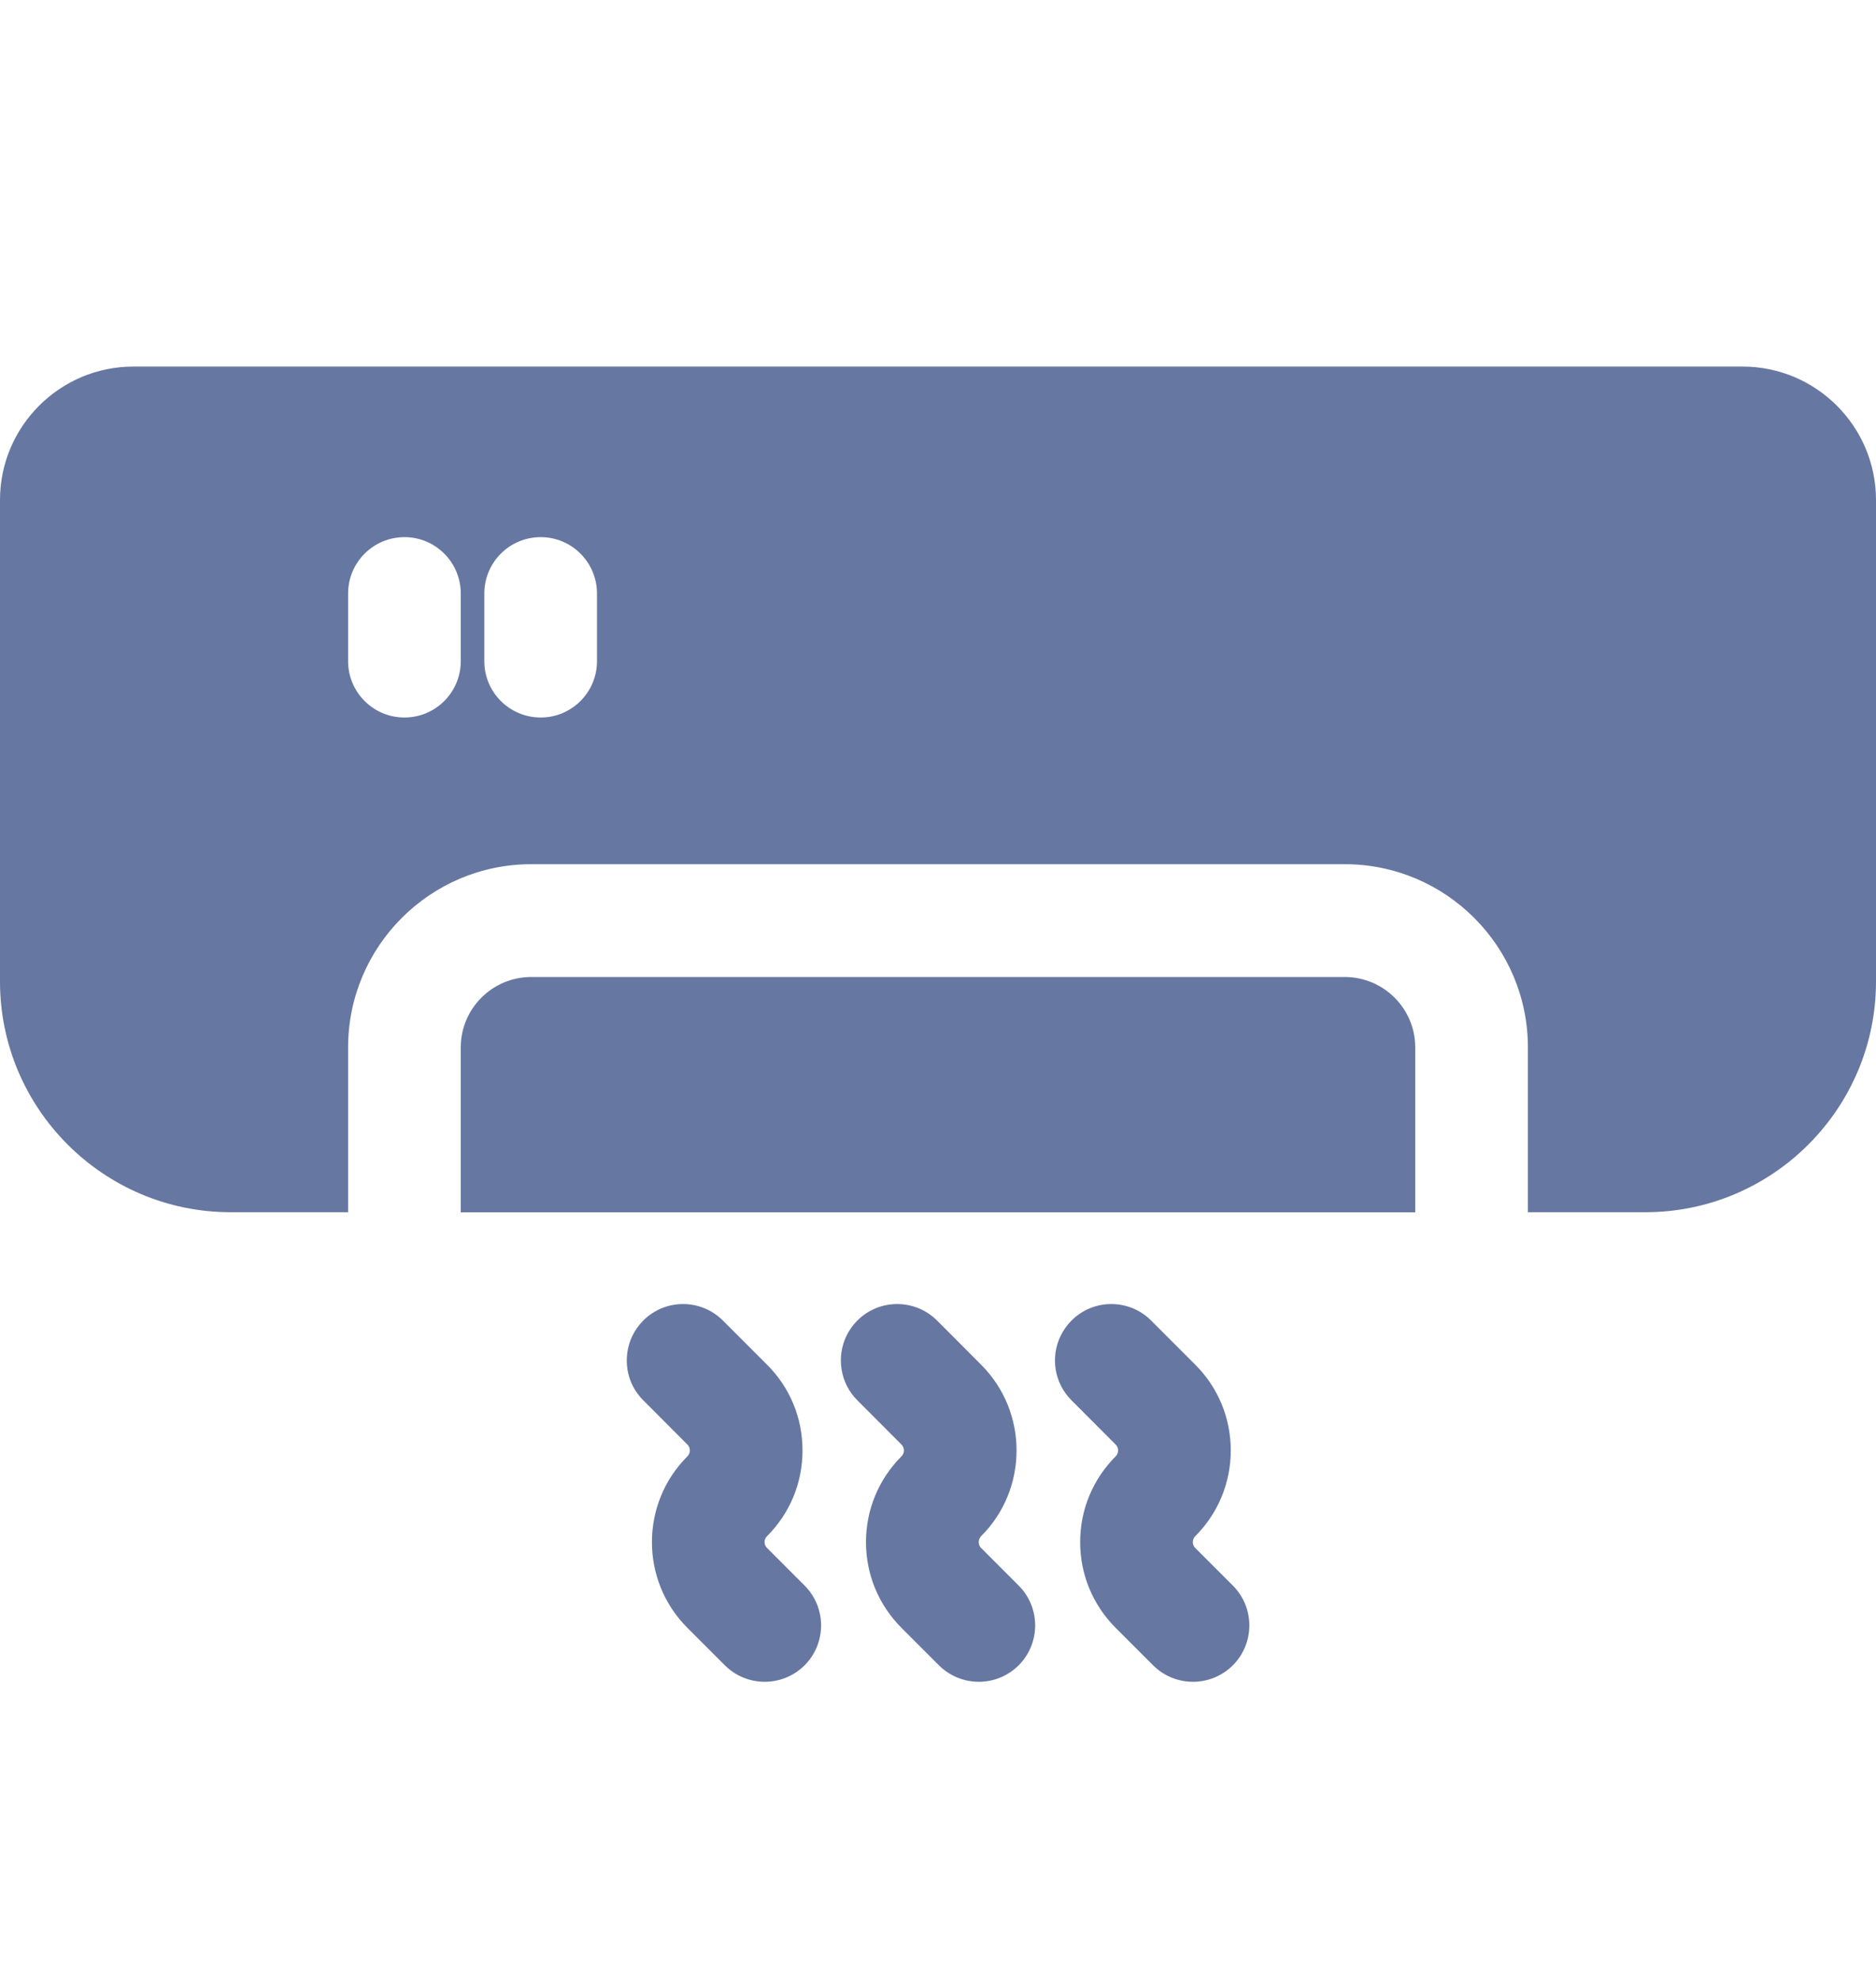 <svg width="18" height="19" viewBox="0 0 18 19" fill="none" xmlns="http://www.w3.org/2000/svg">
<path d="M12.903 9.371H5.097C4.724 9.371 4.421 9.674 4.421 10.046V11.628H13.579V10.046C13.579 9.674 13.276 9.371 12.903 9.371Z" fill="#6677A2"/>
<path d="M16.72 3.516H1.28C0.574 3.516 0 4.09 0 4.796V9.414C0 10.634 0.993 11.627 2.213 11.627H3.34V10.046C3.34 9.077 4.128 8.289 5.097 8.289H12.903C13.872 8.289 14.66 9.077 14.66 10.046V11.627H15.787C17.007 11.627 18 10.634 18 9.414V4.796C18 4.09 17.426 3.516 16.72 3.516ZM4.421 6.342C4.421 6.64 4.179 6.882 3.881 6.882C3.582 6.882 3.34 6.64 3.34 6.342V5.693C3.34 5.394 3.582 5.152 3.881 5.152C4.179 5.152 4.421 5.394 4.421 5.693V6.342ZM5.728 6.342C5.728 6.64 5.486 6.882 5.188 6.882C4.889 6.882 4.647 6.64 4.647 6.342V5.693C4.647 5.394 4.889 5.152 5.188 5.152C5.486 5.152 5.728 5.394 5.728 5.693V6.342Z" fill="#6677A2"/>
<path d="M7.72 15.208L7.36 14.848C7.328 14.817 7.328 14.765 7.36 14.734C7.58 14.514 7.7 14.222 7.7 13.912C7.7 13.601 7.58 13.309 7.36 13.09L7.086 12.816L6.936 12.666C6.725 12.455 6.383 12.455 6.172 12.666C6.127 12.711 6.092 12.762 6.066 12.816C5.971 13.017 6.005 13.265 6.172 13.431L6.595 13.855C6.615 13.874 6.619 13.897 6.619 13.912C6.619 13.927 6.615 13.95 6.595 13.969C6.142 14.422 6.142 15.16 6.595 15.613L6.955 15.973C7.061 16.078 7.199 16.131 7.337 16.131C7.476 16.131 7.614 16.078 7.72 15.973C7.931 15.761 7.931 15.419 7.72 15.208Z" fill="#6677A2"/>
<path d="M9.774 15.208L9.414 14.848C9.395 14.829 9.391 14.806 9.391 14.791C9.391 14.776 9.395 14.754 9.414 14.734C9.867 14.281 9.867 13.543 9.414 13.09L9.141 12.816L8.991 12.666C8.779 12.455 8.437 12.455 8.226 12.666C8.181 12.711 8.146 12.762 8.12 12.816C8.025 13.017 8.06 13.265 8.226 13.431L8.649 13.855C8.681 13.886 8.681 13.938 8.649 13.969C8.43 14.189 8.309 14.481 8.309 14.791C8.309 15.102 8.43 15.393 8.649 15.613L9.009 15.973C9.115 16.078 9.253 16.131 9.392 16.131C9.53 16.131 9.668 16.078 9.774 15.973C9.985 15.761 9.985 15.419 9.774 15.208Z" fill="#6677A2"/>
<path d="M11.829 15.208L11.469 14.848C11.449 14.829 11.445 14.806 11.445 14.791C11.445 14.776 11.449 14.753 11.469 14.734C11.688 14.514 11.809 14.222 11.809 13.912C11.809 13.601 11.688 13.309 11.469 13.09L11.195 12.816L11.045 12.666C10.834 12.455 10.492 12.455 10.281 12.666C10.236 12.711 10.201 12.762 10.175 12.816C10.079 13.017 10.114 13.265 10.281 13.431L10.704 13.855C10.724 13.874 10.728 13.897 10.728 13.912C10.728 13.927 10.724 13.95 10.704 13.969C10.485 14.189 10.364 14.481 10.364 14.791C10.364 15.102 10.485 15.393 10.704 15.613L11.064 15.973C11.169 16.078 11.308 16.131 11.446 16.131C11.585 16.131 11.723 16.078 11.829 15.973C12.04 15.761 12.04 15.419 11.829 15.208Z" fill="#6677A2"/>
</svg>
